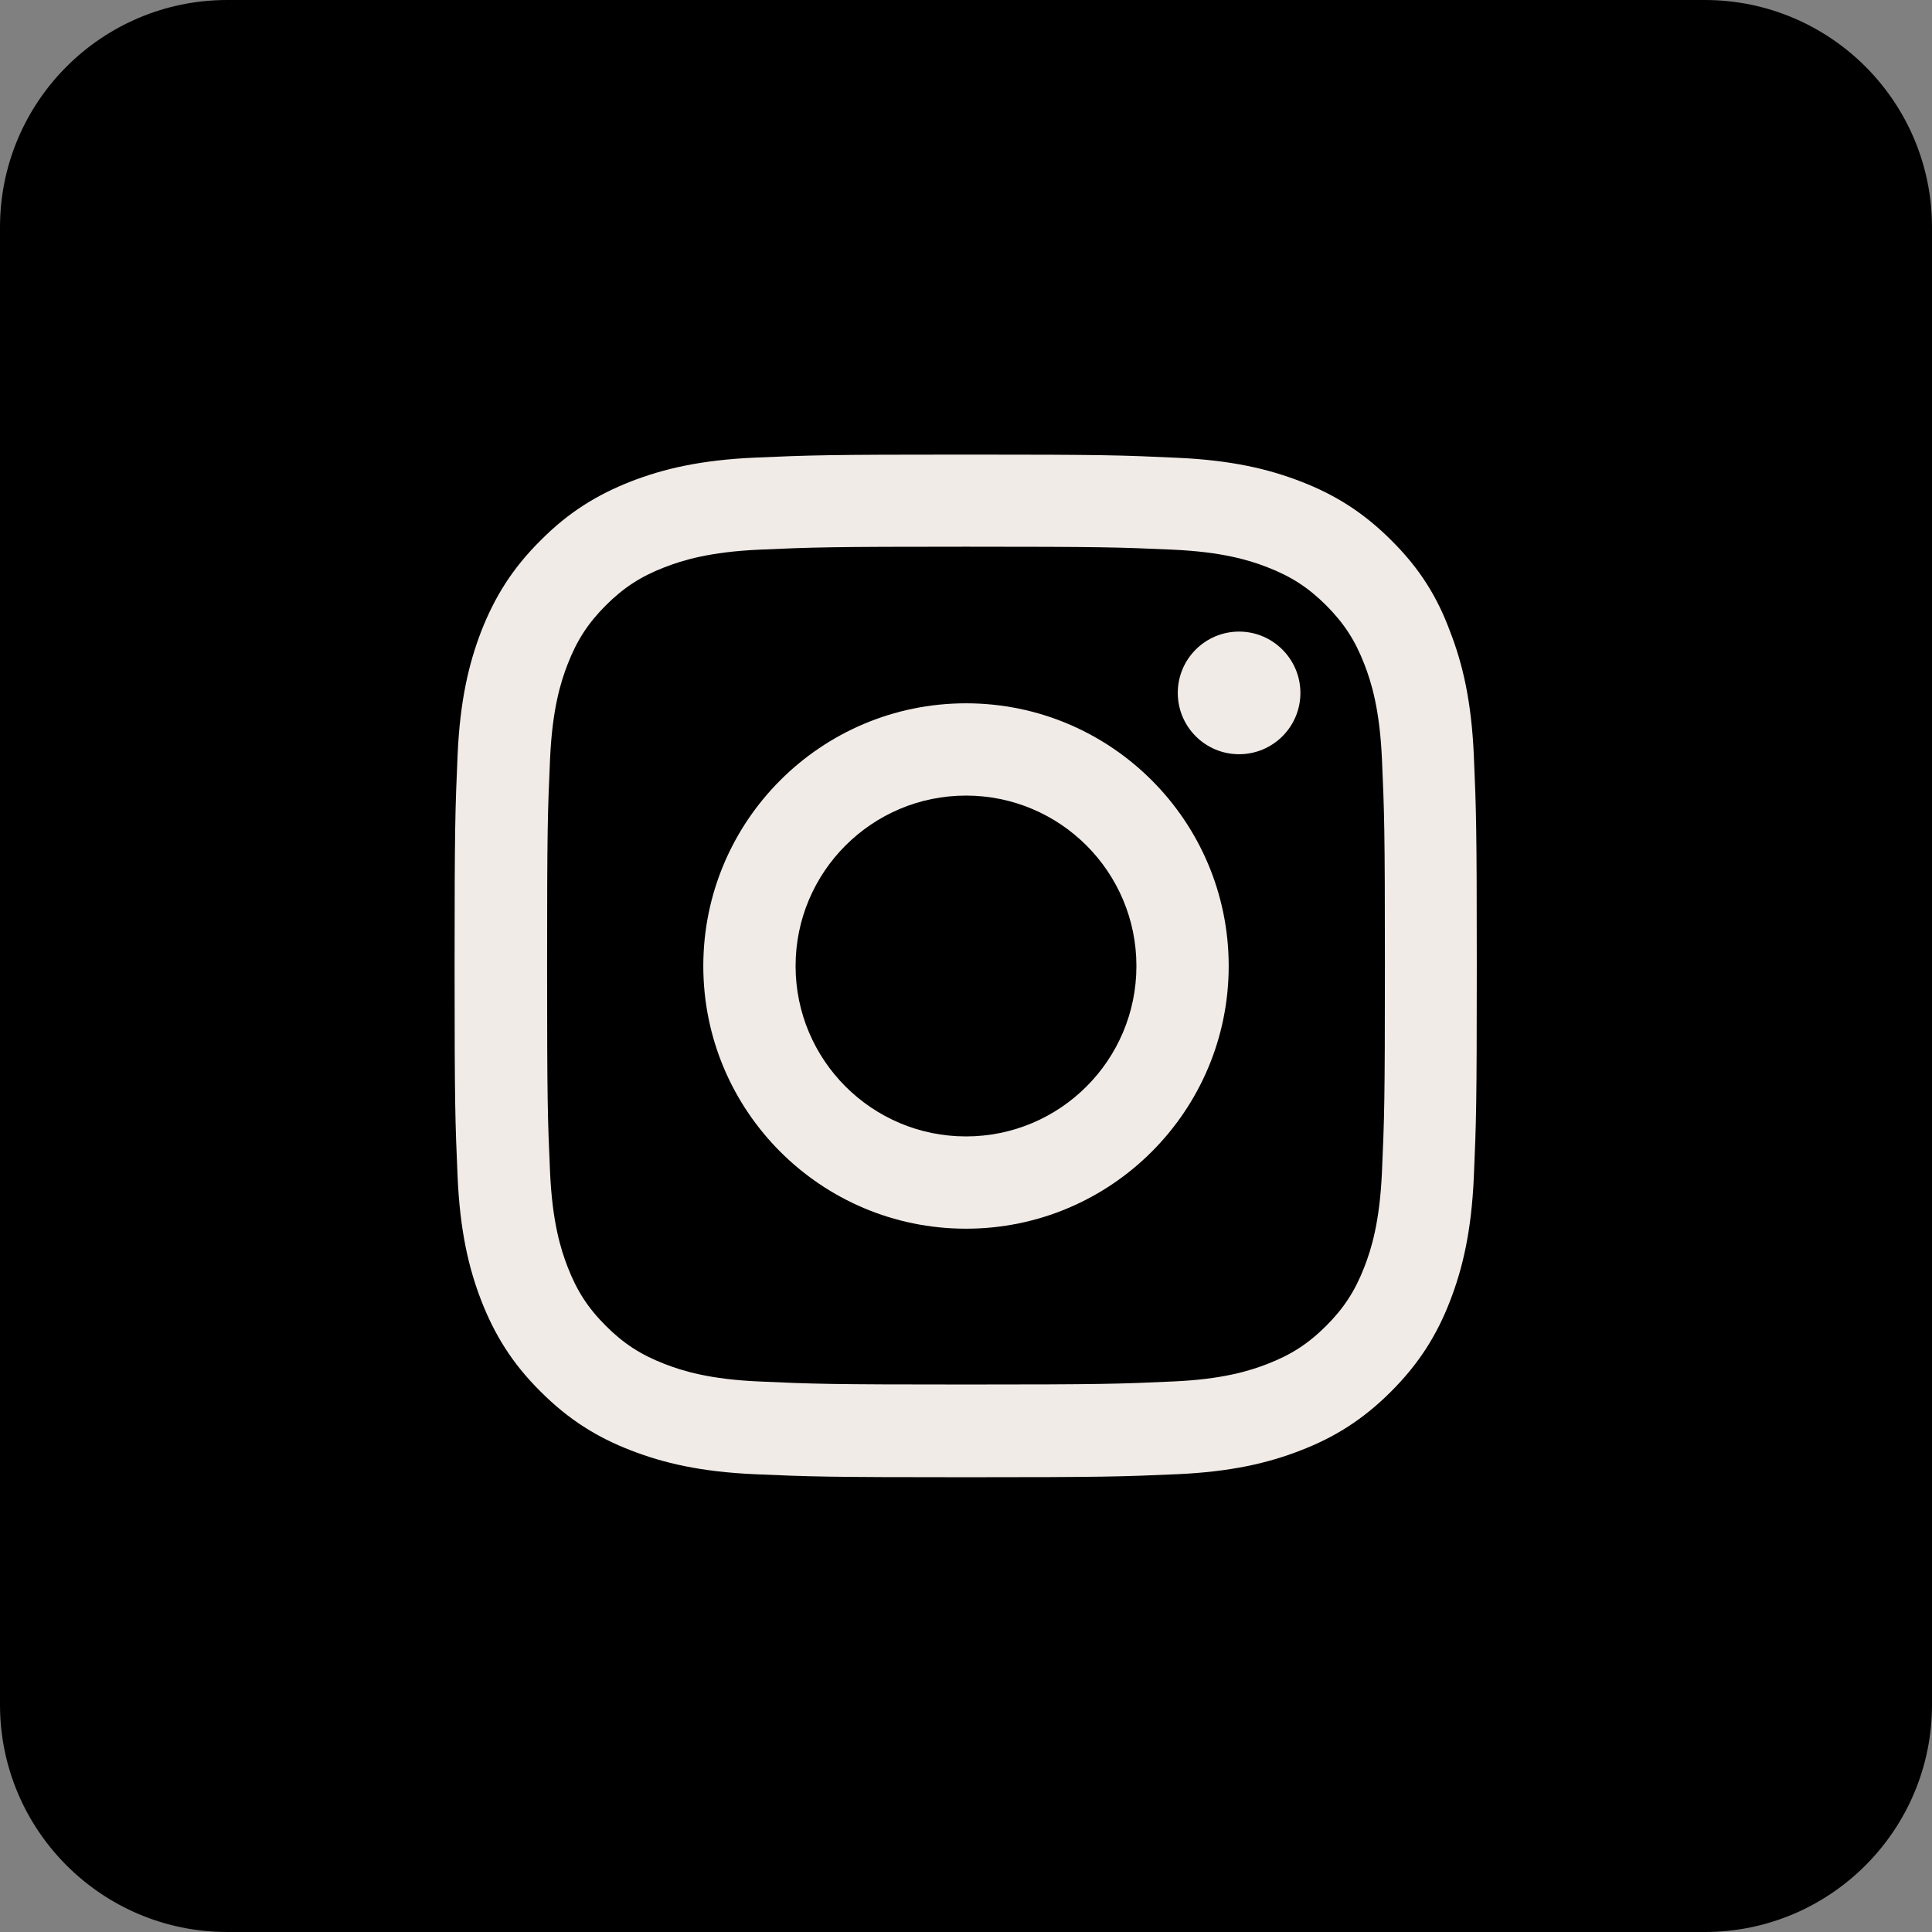 <svg width="34" height="34" viewBox="0 0 34 34" fill="none" xmlns="http://www.w3.org/2000/svg">
<rect x="0" y="0" width="34" height="34" fill="#808080" stroke="none"/>
<path d="M0 4C0 1.791 1.791 0 4 0H30C32.209 0 34 1.791 34 4V30C34 32.209 32.209 34 30 34H4C1.791 34 0 32.209 0 30V4Z" fill="black"/>
<g clip-path="url(#clip0_6116_761)">
<path d="M17 9.621C19.405 9.621 19.689 9.631 20.635 9.673C21.514 9.712 21.989 9.86 22.305 9.983C22.723 10.145 23.026 10.341 23.339 10.654C23.655 10.971 23.848 11.27 24.01 11.688C24.133 12.004 24.281 12.482 24.32 13.358C24.362 14.307 24.372 14.592 24.372 16.993C24.372 19.398 24.362 19.682 24.32 20.628C24.281 21.507 24.133 21.982 24.01 22.298C23.848 22.716 23.652 23.019 23.339 23.332C23.022 23.648 22.723 23.841 22.305 24.003C21.989 24.126 21.511 24.274 20.635 24.312C19.686 24.355 19.401 24.365 17 24.365C14.595 24.365 14.31 24.355 13.365 24.312C12.486 24.274 12.011 24.126 11.695 24.003C11.277 23.841 10.974 23.645 10.661 23.332C10.345 23.015 10.152 22.716 9.99 22.298C9.867 21.982 9.719 21.503 9.68 20.628C9.638 19.679 9.628 19.394 9.628 16.993C9.628 14.588 9.638 14.303 9.68 13.358C9.719 12.479 9.867 12.004 9.99 11.688C10.152 11.27 10.348 10.967 10.661 10.654C10.978 10.338 11.277 10.145 11.695 9.983C12.011 9.86 12.489 9.712 13.365 9.673C14.31 9.631 14.595 9.621 17 9.621ZM17 8C14.557 8 14.251 8.011 13.291 8.053C12.335 8.095 11.677 8.25 11.108 8.471C10.514 8.703 10.011 9.009 9.512 9.512C9.009 10.011 8.703 10.514 8.471 11.104C8.25 11.677 8.095 12.331 8.053 13.287C8.011 14.251 8 14.557 8 17C8 19.443 8.011 19.749 8.053 20.709C8.095 21.665 8.25 22.323 8.471 22.892C8.703 23.486 9.009 23.989 9.512 24.488C10.011 24.988 10.514 25.297 11.104 25.525C11.677 25.747 12.331 25.902 13.287 25.944C14.247 25.986 14.553 25.997 16.997 25.997C19.44 25.997 19.746 25.986 20.706 25.944C21.662 25.902 22.319 25.747 22.889 25.525C23.479 25.297 23.982 24.988 24.481 24.488C24.98 23.989 25.29 23.486 25.518 22.896C25.74 22.323 25.895 21.669 25.937 20.712C25.979 19.753 25.989 19.447 25.989 17.003C25.989 14.56 25.979 14.254 25.937 13.294C25.895 12.338 25.74 11.681 25.518 11.111C25.297 10.514 24.991 10.011 24.488 9.512C23.989 9.012 23.486 8.703 22.896 8.475C22.323 8.253 21.669 8.098 20.712 8.056C19.749 8.011 19.443 8 17 8Z" fill="#F1EBE7"/>
<path d="M17 12.377C14.448 12.377 12.377 14.448 12.377 17C12.377 19.552 14.448 21.623 17 21.623C19.552 21.623 21.623 19.552 21.623 17C21.623 14.448 19.552 12.377 17 12.377ZM17 19.999C15.344 19.999 14.001 18.656 14.001 17C14.001 15.344 15.344 14.001 17 14.001C18.656 14.001 19.999 15.344 19.999 17C19.999 18.656 18.656 19.999 17 19.999Z" fill="#F1EBE7"/>
<path d="M22.885 12.194C22.885 12.792 22.4 13.273 21.806 13.273C21.208 13.273 20.727 12.788 20.727 12.194C20.727 11.596 21.212 11.115 21.806 11.115C22.4 11.115 22.885 11.6 22.885 12.194Z" fill="#F1EBE7"/>
</g>
<defs>
<clipPath id="clip0_6116_761">
<rect width="18" height="18" fill="white" transform="translate(8 8)"/>
</clipPath>
</defs>
</svg>
